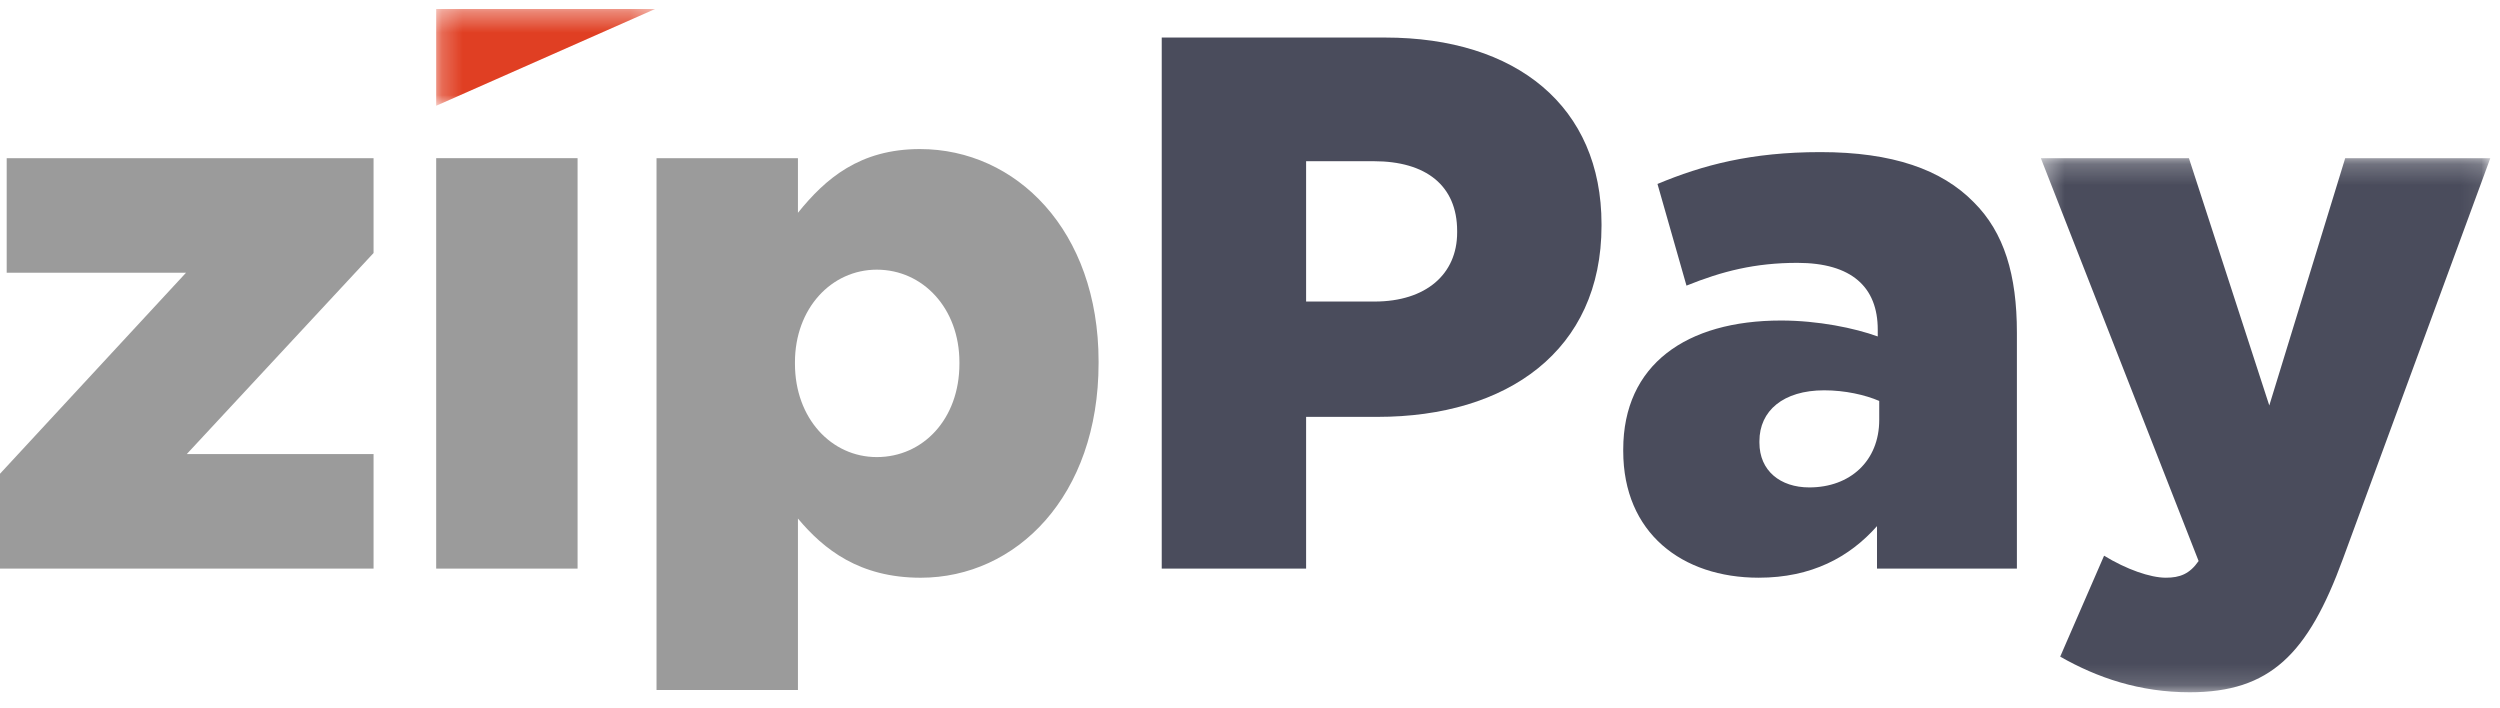 <?xml version="1.0" encoding="UTF-8"?>
<svg width="120px" height="34px" viewBox="0 0 120 34" version="1.1" xmlns="http://www.w3.org/2000/svg" xmlns:xlink="http://www.w3.org/1999/xlink">
    <!-- Generator: Sketch 49.3 (51167) - http://www.bohemiancoding.com/sketch -->
    <title>ZP logo</title>
    <desc>Created with Sketch.</desc>
    <defs>
        <polygon id="path-1" points="0.355 0.209 21.93 0.209 21.93 25.846 0.355 25.846"></polygon>
        <polygon id="path-3" points="0.233 0.371 10.743 0.371 10.743 5.017 0.233 5.017"></polygon>
    </defs>
    <g id="Page-1" stroke="none" stroke-width="1" fill="none" fill-rule="evenodd">
        <g id="Artboard-2-Copy-4" transform="translate(-55, -50)">
            <g id="ZP-logo" transform="translate(55, 50)">
                <polygon id="Fill-1" fill="#9B9B9B" points="0.321 7.592 0.321 13.09 8.93 13.09 0 22.74 0 27.294 17.931 27.294 17.931 21.794 8.966 21.794 17.931 12.144 17.931 7.592"></polygon>
                <polygon id="Fill-2" fill="#9B9B9B" points="20.937 27.293 27.724 27.293 27.724 7.592 20.937 7.592"></polygon>
                <g id="Group-15" transform="translate(20.704, 0.06)">
                    <path d="M25.348,17.401 L25.348,17.328 C25.348,14.742 23.597,12.884 21.382,12.884 C19.203,12.884 17.454,14.742 17.454,17.328 L17.454,17.401 C17.454,20.022 19.203,21.88 21.382,21.88 C23.597,21.88 25.348,20.059 25.348,17.401 Z M10.809,7.532 L17.597,7.532 L17.597,10.154 C18.917,8.516 20.561,7.095 23.454,7.095 C28.062,7.095 32.028,10.992 32.028,17.291 L32.028,17.364 C32.028,23.773 28.062,27.671 23.49,27.671 C20.561,27.671 18.846,26.323 17.597,24.83 L17.597,33.06 L10.809,33.06 L10.809,7.532 Z" id="Fill-3" fill="#9B9B9B"></path>
                    <path d="M45.274,14.414 C47.739,14.414 49.239,13.103 49.239,11.101 L49.239,11.028 C49.239,8.843 47.739,7.678 45.239,7.678 L41.989,7.678 L41.989,14.414 L45.274,14.414 Z M35.059,1.742 L45.775,1.742 C52.097,1.742 56.169,5.056 56.169,10.7 L56.169,10.773 C56.169,16.781 51.633,19.95 45.418,19.95 L41.989,19.95 L41.989,27.234 L35.059,27.234 L35.059,1.742 Z" id="Fill-5" fill="#4A4C5C"></path>
                    <path d="M69.499,20.095 L69.499,19.185 C68.821,18.893 67.856,18.675 66.856,18.675 C64.891,18.675 63.748,19.659 63.748,21.115 L63.748,21.188 C63.748,22.536 64.749,23.336 66.142,23.336 C68.106,23.336 69.499,22.062 69.499,20.095 M57.211,21.589 L57.211,21.516 C57.211,17.437 60.247,15.325 64.785,15.325 C66.571,15.325 68.321,15.688 69.428,16.09 L69.428,15.762 C69.428,13.722 68.178,12.557 65.57,12.557 C63.534,12.557 61.963,12.958 60.247,13.65 L58.855,8.77 C61.033,7.86 63.356,7.241 66.677,7.241 C70.142,7.241 72.501,8.079 74.035,9.645 C75.5,11.101 76.107,13.14 76.107,15.907 L76.107,27.234 L69.392,27.234 L69.392,25.194 C68.071,26.687 66.249,27.67 63.713,27.67 C60.034,27.67 57.211,25.522 57.211,21.589" id="Fill-7" fill="#4A4C5C"></path>
                    <g id="Group-11" transform="translate(76.901, 7.323)">
                        <mask id="mask-2" fill="white">
                            <use xlink:href="#path-1"></use>
                        </mask>
                        <g id="Clip-10"></g>
                        <path d="M1.284,24.135 L3.391,19.291 C4.463,19.946 5.606,20.347 6.356,20.347 C7.034,20.347 7.499,20.165 7.928,19.546 L0.355,0.209 L7.463,0.209 L11.321,12.08 L14.965,0.209 L21.93,0.209 L14.858,19.437 C13.179,24.026 11.357,25.846 7.499,25.846 C5.105,25.846 3.07,25.154 1.284,24.135" id="Fill-9" fill="#4A4C5C" mask="url(#mask-2)"></path>
                    </g>
                    <g id="Group-14">
                        <mask id="mask-4" fill="white">
                            <use xlink:href="#path-3"></use>
                        </mask>
                        <g id="Clip-13"></g>
                        <polygon id="Fill-12" fill="#E03F23" mask="url(#mask-4)" points="0.233 0.371 0.233 5.017 10.743 0.371"></polygon>
                    </g>
                </g>
            </g>
        </g>
    </g>
</svg>